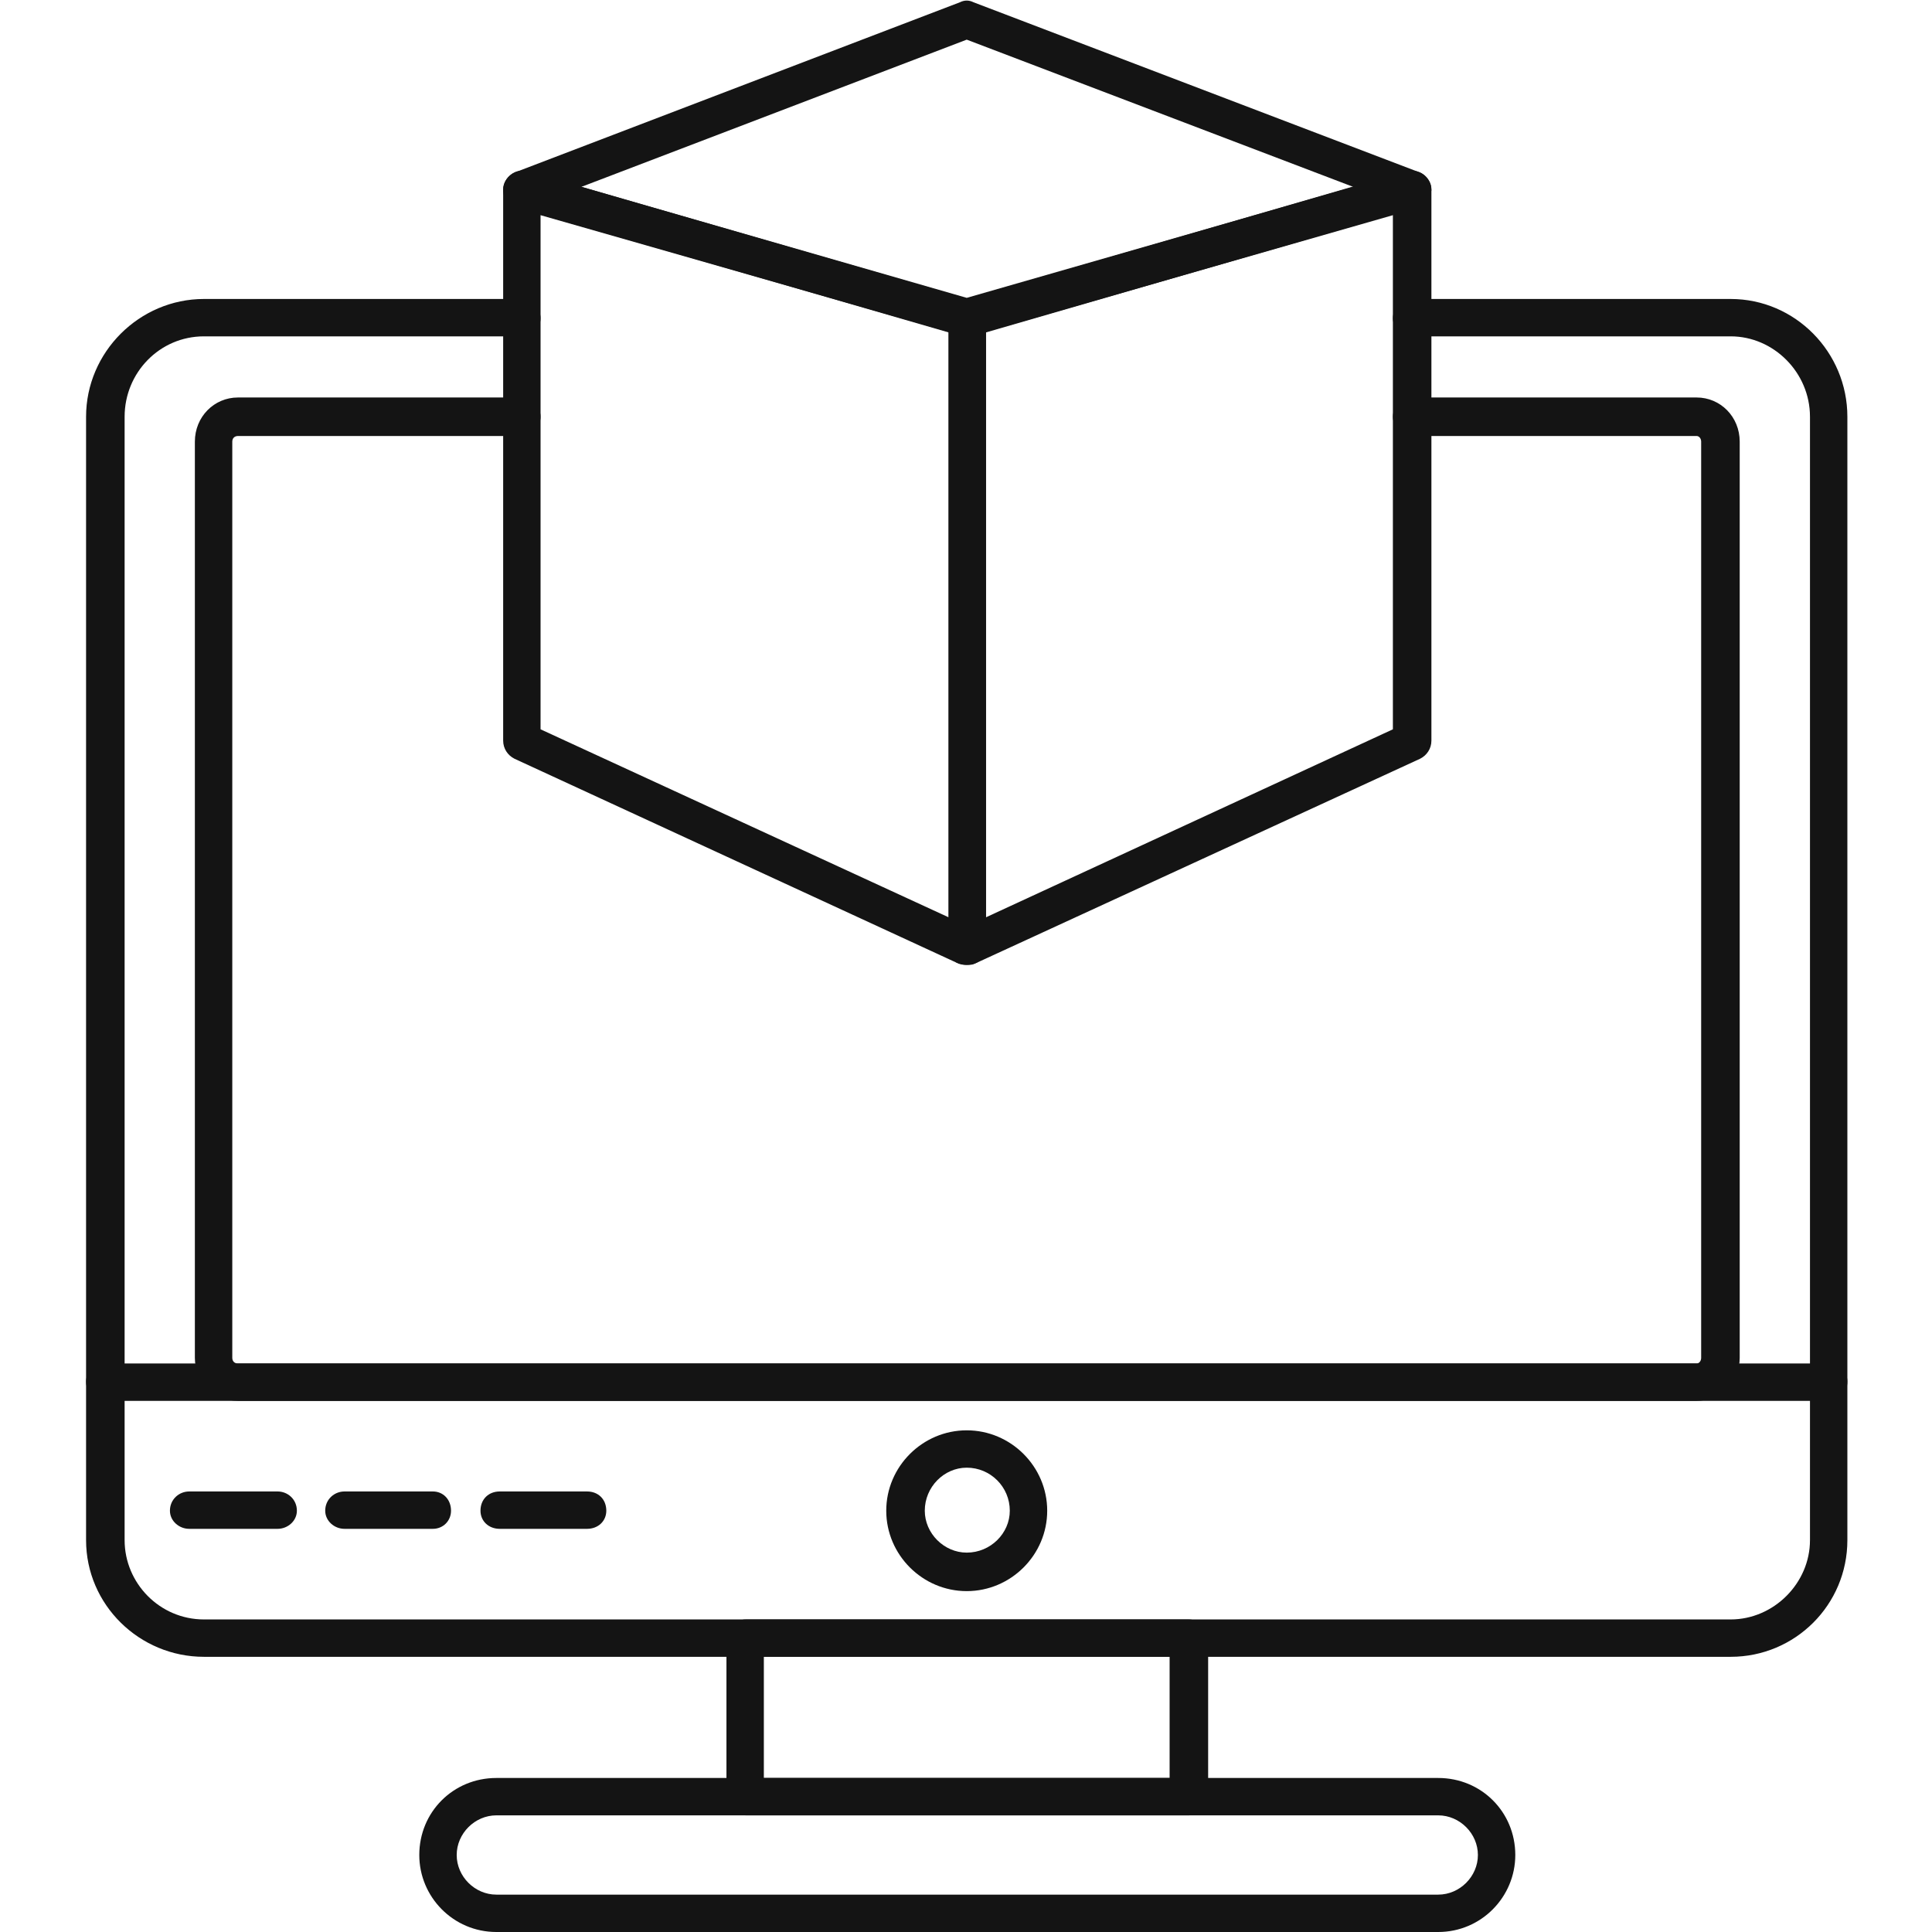 <svg xmlns="http://www.w3.org/2000/svg" xmlns:xlink="http://www.w3.org/1999/xlink" width="500" zoomAndPan="magnify" viewBox="0 0 375 375" height="500" preserveAspectRatio="xMidYMid meet" version="1.0"><defs><clipPath id="c8adaefae5"><path d="M 16.641 58 L 358.641 58 L 358.641 322 L 16.641 322 Z M 16.641 58 " clip-rule="nonzero"/></clipPath><clipPath id="01fb89d542"><path d="M 16.641 264 L 358.641 264 L 358.641 272 L 16.641 272 Z M 16.641 264 " clip-rule="nonzero"/></clipPath></defs><g clip-path="url(#c8adaefae5)"><path fill="#141414" d="M 335.918 321.586 L 39.586 321.586 C 27.047 321.586 16.707 311.473 16.707 298.945 L 16.707 80.891 C 16.707 68.363 27.047 58.031 39.586 58.031 L 101.402 58.031 C 103.383 58.031 104.922 59.789 104.922 61.766 C 104.922 63.746 103.383 65.285 101.402 65.285 L 39.586 65.285 C 31.004 65.285 24.188 72.316 24.188 80.891 L 24.188 298.945 C 24.188 307.297 31.004 314.332 39.586 314.332 L 335.918 314.332 C 344.277 314.332 351.316 307.297 351.316 298.945 L 351.316 80.891 C 351.316 72.316 344.277 65.285 335.918 65.285 L 274.098 65.285 C 272.117 65.285 270.359 63.746 270.359 61.766 C 270.359 59.789 272.117 58.031 274.098 58.031 L 335.918 58.031 C 348.457 58.031 358.574 68.363 358.574 80.891 L 358.574 298.945 C 358.574 311.473 348.457 321.586 335.918 321.586 Z M 335.918 321.586 " fill-opacity="1" fill-rule="evenodd"/></g><path fill="#141414" d="M 329.316 271.906 L 46.184 271.906 C 41.566 271.906 37.824 268.172 37.824 263.555 L 37.824 85.727 C 37.824 80.891 41.566 77.152 46.184 77.152 L 101.402 77.152 C 103.383 77.152 104.922 78.914 104.922 80.891 C 104.922 82.871 103.383 84.629 101.402 84.629 L 46.184 84.629 C 45.523 84.629 45.086 85.066 45.086 85.727 L 45.086 263.555 C 45.086 264.215 45.523 264.652 46.184 264.652 L 329.316 264.652 C 329.758 264.652 330.195 264.215 330.195 263.555 L 330.195 85.727 C 330.195 85.066 329.758 84.629 329.316 84.629 L 274.098 84.629 C 272.117 84.629 270.359 82.871 270.359 80.891 C 270.359 78.914 272.117 77.152 274.098 77.152 L 329.316 77.152 C 333.938 77.152 337.676 80.891 337.676 85.727 L 337.676 263.555 C 337.676 268.172 333.938 271.906 329.316 271.906 Z M 329.316 271.906 " fill-opacity="1" fill-rule="evenodd"/><path fill="#141414" d="M 230.758 352.359 L 144.742 352.359 C 142.762 352.359 141.004 350.602 141.004 348.621 L 141.004 318.07 C 141.004 316.09 142.762 314.332 144.742 314.332 L 230.758 314.332 C 232.738 314.332 234.5 316.09 234.5 318.07 L 234.5 348.621 C 234.5 350.602 232.738 352.359 230.758 352.359 Z M 148.262 345.105 L 227.02 345.105 L 227.02 321.586 L 148.262 321.586 Z M 148.262 345.105 " fill-opacity="1" fill-rule="evenodd"/><path fill="#141414" d="M 279.156 375 L 96.344 375 C 87.984 375 81.383 368.188 81.383 360.055 C 81.383 351.699 87.984 345.105 96.344 345.105 L 279.156 345.105 C 287.516 345.105 294.117 351.699 294.117 360.055 C 294.117 368.188 287.516 375 279.156 375 Z M 96.344 352.359 C 92.164 352.359 88.645 355.875 88.645 360.055 C 88.645 364.23 92.164 367.746 96.344 367.746 L 279.156 367.746 C 283.336 367.746 286.859 364.23 286.859 360.055 C 286.859 355.875 283.336 352.359 279.156 352.359 Z M 96.344 352.359 " fill-opacity="1" fill-rule="evenodd"/><g clip-path="url(#01fb89d542)"><path fill="#141414" d="M 355.055 271.906 L 20.445 271.906 C 18.465 271.906 16.707 270.371 16.707 268.172 C 16.707 266.191 18.465 264.652 20.445 264.652 L 355.055 264.652 C 357.035 264.652 358.574 266.191 358.574 268.172 C 358.574 270.371 357.035 271.906 355.055 271.906 Z M 355.055 271.906 " fill-opacity="1" fill-rule="evenodd"/></g><path fill="#141414" d="M 187.641 308.836 C 179.062 308.836 172.02 301.801 172.02 293.23 C 172.02 284.656 179.062 277.625 187.641 277.625 C 196.219 277.625 203.262 284.656 203.262 293.23 C 203.262 301.801 196.219 308.836 187.641 308.836 Z M 187.641 284.875 C 183.242 284.875 179.5 288.613 179.5 293.23 C 179.5 297.625 183.242 301.363 187.641 301.363 C 192.262 301.363 196 297.625 196 293.23 C 196 288.613 192.262 284.875 187.641 284.875 Z M 187.641 284.875 " fill-opacity="1" fill-rule="evenodd"/><path fill="#141414" d="M 53.883 296.746 L 36.727 296.746 C 34.746 296.746 32.984 295.207 32.984 293.23 C 32.984 291.031 34.746 289.492 36.727 289.492 L 53.883 289.492 C 55.863 289.492 57.625 291.031 57.625 293.23 C 57.625 295.207 55.863 296.746 53.883 296.746 Z M 53.883 296.746 " fill-opacity="1" fill-rule="evenodd"/><path fill="#141414" d="M 84.023 296.746 L 66.863 296.746 C 64.883 296.746 63.125 295.207 63.125 293.23 C 63.125 291.031 64.883 289.492 66.863 289.492 L 84.023 289.492 C 86.004 289.492 87.543 291.031 87.543 293.23 C 87.543 295.207 86.004 296.746 84.023 296.746 Z M 84.023 296.746 " fill-opacity="1" fill-rule="evenodd"/><path fill="#141414" d="M 113.941 296.746 L 97.004 296.746 C 94.805 296.746 93.262 295.207 93.262 293.23 C 93.262 291.031 94.805 289.492 97.004 289.492 L 113.941 289.492 C 116.145 289.492 117.684 291.031 117.684 293.23 C 117.684 295.207 116.145 296.746 113.941 296.746 Z M 113.941 296.746 " fill-opacity="1" fill-rule="evenodd"/><path fill="#141414" d="M 187.641 187.281 C 187.199 187.281 186.762 187.281 186.102 187.059 L 99.863 147.273 C 98.543 146.613 97.664 145.297 97.664 143.758 L 97.664 36.707 C 97.664 35.609 98.324 34.512 99.203 33.852 C 100.082 33.191 101.184 32.973 102.281 33.191 L 188.742 58.25 C 190.281 58.691 191.379 60.008 191.379 61.766 L 191.379 183.762 C 191.379 184.863 190.719 186.18 189.621 186.84 C 189.18 187.059 188.301 187.281 187.641 187.281 Z M 104.922 141.559 L 184.121 178.047 L 184.121 64.406 L 104.922 41.766 Z M 104.922 141.559 " fill-opacity="1" fill-rule="evenodd"/><path fill="#141414" d="M 187.641 187.281 C 186.98 187.281 186.32 187.059 185.66 186.84 C 184.781 186.18 184.121 184.863 184.121 183.762 L 184.121 61.766 C 184.121 60.008 185.219 58.691 186.762 58.25 L 272.996 33.191 C 274.098 32.973 275.418 33.191 276.297 33.852 C 277.18 34.512 277.836 35.609 277.836 36.707 L 277.836 143.758 C 277.836 145.297 276.957 146.613 275.637 147.273 L 189.18 187.059 C 188.742 187.281 188.301 187.281 187.641 187.281 Z M 191.379 64.406 L 191.379 178.047 L 270.359 141.559 L 270.359 41.766 Z M 191.379 64.406 " fill-opacity="1" fill-rule="evenodd"/><path fill="#141414" d="M 187.641 65.285 C 187.422 65.285 186.98 65.285 186.762 65.285 L 100.305 40.227 C 98.762 40.008 97.664 38.469 97.664 36.93 C 97.664 35.391 98.543 34.07 100.082 33.41 L 186.32 0.441 C 187.199 0 188.082 0 188.961 0.441 L 275.418 33.41 C 276.957 34.07 277.836 35.391 277.836 36.93 C 277.617 38.469 276.52 40.008 275.199 40.227 L 188.742 65.285 C 188.301 65.285 188.082 65.285 187.641 65.285 Z M 112.844 36.27 L 187.641 57.812 L 262.66 36.27 L 187.641 7.695 Z M 112.844 36.27 " fill-opacity="1" fill-rule="evenodd"/></svg>